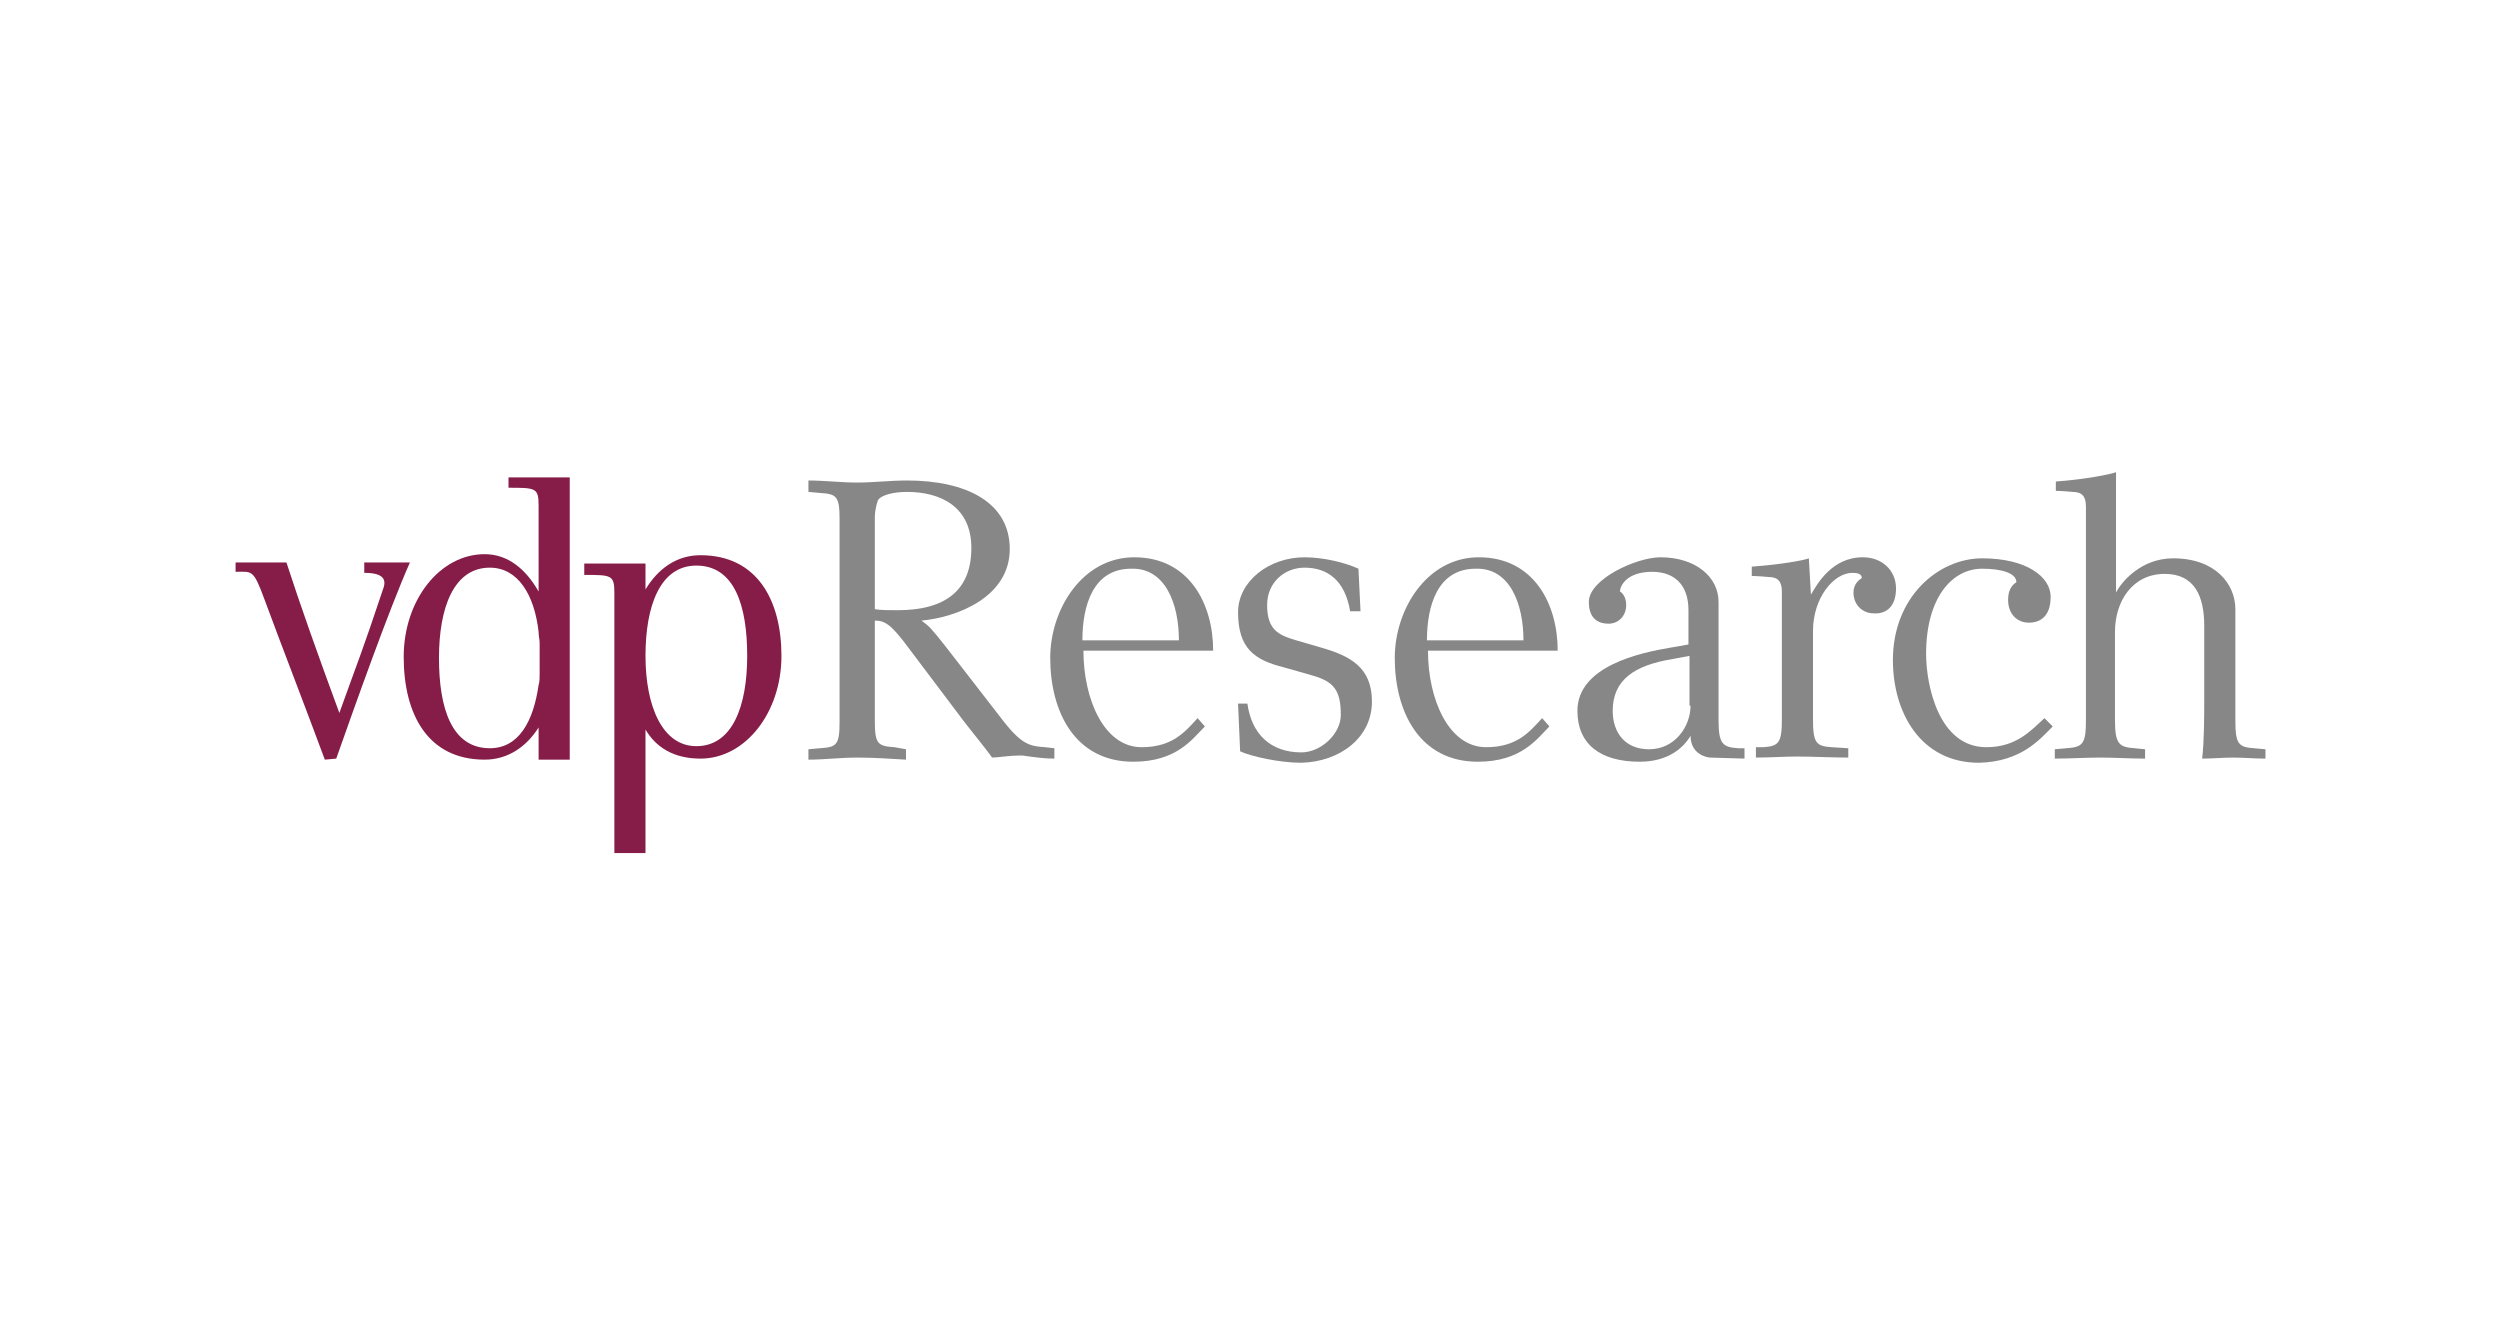 <?xml version="1.0" encoding="utf-8"?>
<!-- Generator: Adobe Illustrator 26.1.0, SVG Export Plug-In . SVG Version: 6.00 Build 0)  -->
<svg version="1.1" xmlns="http://www.w3.org/2000/svg" xmlns:xlink="http://www.w3.org/1999/xlink" x="0px" y="0px"
	 viewBox="0 0 240.9 127.6" style="enable-background:new 0 0 240.9 127.6;" xml:space="preserve">
<style type="text/css">
	.st0{fill:#878787;}
	.st1{fill:#861D48;}
</style>
<g id="Ebene_1">
	<path class="st0" d="M93.6,52.8c0,4-2.4,6-7.1,6c-0.8,0-1.7,0-2.2-0.1v-8.8c0-0.8,0.2-1.4,0.3-1.7c0.3-0.5,1.5-0.8,2.8-0.8
		C90.6,47.4,93.6,48.8,93.6,52.8 M101.6,73.1v-1l-0.9-0.1c-1.4-0.1-2.2-0.2-4-2.5l-5.5-7.1c-1.5-1.9-1.6-2-2.4-2.6
		c3.3-0.3,8.5-2.2,8.5-6.9c0-4.5-4.2-6.6-9.9-6.6c-1.6,0-3.3,0.2-4.8,0.2c-1.5,0-3.2-0.2-4.7-0.2v1.1l1.1,0.1
		c1.6,0.1,1.9,0.3,1.9,2.5v19.6c0,2.2-0.3,2.4-1.9,2.5l-1.1,0.1v1c1.5,0,3.1-0.2,4.7-0.2c1.5,0,3.1,0.1,4.7,0.2v-1L86.2,72
		c-1.6-0.1-1.9-0.3-1.9-2.5v-9.7c1,0,1.6,0.4,3.3,2.7l5.2,6.9c0.6,0.8,2.4,3,2.8,3.6c0.6,0,1.5-0.2,2.9-0.2
		C99.9,73,100.7,73.1,101.6,73.1"/>
	<path class="st0" d="M113.6,61.7h-9.3c0-3.3,1-6.9,4.7-6.9C112.3,54.7,113.6,58.2,113.6,61.7 M116.9,62.7c0-4.5-2.3-9-7.6-9
		c-5,0-8.1,5-8.1,9.7c0,5.2,2.4,10,8,10c4.2,0,5.7-2.2,6.9-3.4l-0.7-0.8c-1.2,1.3-2.4,2.8-5.4,2.8c-3.6,0-5.6-4.6-5.6-9.3H116.9z"/>
	<path class="st0" d="M132.2,67.6c0-3.3-2.1-4.4-4.9-5.2l-2.4-0.7c-1.7-0.5-2.8-1-2.8-3.4c0-2.2,1.7-3.6,3.6-3.6
		c2.2,0,3.9,1.2,4.4,4.2h1l-0.2-4.1c-1.3-0.6-3.4-1.1-5.2-1.1c-3.4,0-6.4,2.3-6.4,5.3c0,3.5,1.6,4.6,4.4,5.3l2.8,0.8
		c2.1,0.6,2.7,1.5,2.7,3.8c0,1.8-1.9,3.6-3.8,3.6c-3,0-4.8-1.8-5.2-4.7h-0.9l0.2,4.6c1.1,0.5,3.8,1.1,5.9,1.1
		C129.1,73.4,132.2,71.1,132.2,67.6"/>
	<path class="st0" d="M146.8,61.7h-9.3c0-3.3,1-6.9,4.7-6.9C145.5,54.7,146.8,58.2,146.8,61.7 M150.1,62.7c0-4.5-2.3-9-7.6-9
		c-5,0-8.1,5-8.1,9.7c0,5.2,2.4,10,8,10c4.2,0,5.7-2.2,6.9-3.4l-0.7-0.8c-1.2,1.3-2.4,2.8-5.4,2.8c-3.6,0-5.6-4.6-5.6-9.3H150.1z"/>
	<path class="st0" d="M162.9,68c0,2-1.5,4.2-4,4.2c-2.3,0-3.5-1.6-3.5-3.7c0-3,2.1-4.4,5.8-5l1.6-0.3V68z M168.2,72.1l-0.7,0
		c-1.5-0.1-1.9-0.4-1.9-2.7V58c0-2.4-2.2-4.3-5.6-4.3c-2.3,0-6.9,2.1-6.9,4.3c0,1.7,1,2.1,1.9,2.1s1.7-0.7,1.7-1.8
		c0-0.8-0.4-1.2-0.6-1.3c0-0.5,0.6-1.9,3.1-1.9c2.1,0,3.5,1.2,3.5,3.7v3.3c-0.5,0.1-1.7,0.3-1.7,0.3c-3,0.5-9,1.8-9,6.1
		c0,3.2,2.2,4.9,6,4.9c2.7,0,4.2-1.3,4.9-2.5c0,1.8,1.6,2.1,1.9,2.1l3.3,0.1V72.1z"/>
	<path class="st0" d="M182.7,56.7c0-1.7-1.3-3-3.2-3c-3,0-4.4,2.6-5,3.6l-0.2-3.5c-0.5,0.2-2.7,0.6-5.5,0.8v0.9
		c0.6,0,1.6,0.1,1.6,0.1c0.9,0,1.3,0.4,1.3,1.4v12.3c0,2.3-0.3,2.6-1.8,2.7l-0.7,0v1c1.3,0,2.7-0.1,4-0.1c1.4,0,3.4,0.1,4.9,0.1
		v-0.9l-1.6-0.1c-1.5-0.1-1.8-0.4-1.8-2.7v-8.5c0-3.2,2-5.6,3.8-5.6c0.5,0,0.9,0.1,0.9,0.5c-0.3,0.2-0.8,0.6-0.8,1.4
		c0,1.2,0.9,2,1.9,2C181.6,59.2,182.7,58.6,182.7,56.7"/>
	<path class="st0" d="M197.8,70l-0.8-0.8c-1.3,1.2-2.7,2.8-5.6,2.8c-4.6,0-5.8-6-5.8-9c0-5.4,2.5-8.2,5.4-8.2c1.8,0,3.3,0.4,3.3,1.3
		c-0.3,0.2-0.8,0.6-0.8,1.7c0,1.4,0.9,2.2,2,2.2c1.1,0,2.1-0.6,2.1-2.5c0-1.9-2.3-3.7-6.6-3.7c-4.2,0-8.6,3.7-8.6,9.8
		c0,5.1,2.7,9.9,8.3,9.9C194.8,73.4,196.6,71.2,197.8,70"/>
	<path class="st0" d="M218.3,73.1v-0.9l-1.1-0.1c-1.5-0.1-1.8-0.4-1.8-2.7V58.7c0-2.4-1.9-4.9-6-4.9c-3.1,0-5,2.3-5.5,3.3V45.5
		c-0.5,0.2-3,0.7-5.8,0.9v0.9c0.6,0,1.6,0.1,1.6,0.1c0.9,0,1.3,0.4,1.3,1.4v20.6c0,2.3-0.3,2.6-1.9,2.7l-1.1,0.1v0.9
		c1.4,0,3-0.1,4.4-0.1c1.4,0,2.8,0.1,4.3,0.1v-0.9l-1-0.1c-1.5-0.1-1.9-0.4-1.9-2.7v-8.5c0-3,1.7-5.6,4.8-5.6c2.9,0,3.8,2.2,3.8,5
		v7.6c0,0.7,0,3.6-0.2,5.2c1,0,2-0.1,3-0.1C216.2,73,217.2,73.1,218.3,73.1"/>
</g>
<g id="vdp">
	<path class="st1" d="M35.1,54.2v1c1.8,0,2.2,0.6,1.8,1.6c-2.1,6.3-2.3,6.6-4.2,11.9C30.6,63,29,58.5,27.6,54.2c0,0-4.9,0-4.9,0v0.9
		c1.6,0,1.7-0.3,2.8,2.7c1.7,4.6,3.8,10,5.8,15.4l1.1-0.1c1.8-5.1,5.1-14.4,7.1-18.9C39.5,54.2,36.8,54.2,35.1,54.2"/>
	<path class="st1" d="M67.5,53.5c-2.3,0-4.1,1.3-5.3,3.3v-2.5h-5.9v1.1c2.6,0,2.9,0,2.9,1.7v25.1h3V70.3c1,1.7,2.7,2.8,5.3,2.8
		c4.3,0,7.8-4.4,7.8-9.9C75.3,57.9,73,53.5,67.5,53.5 M67.1,71.9c-3.3,0-4.9-3.9-4.9-8.7s1.4-8.7,4.9-8.7c3.7,0,4.9,3.9,4.9,8.7
		C72,68,70.6,71.9,67.1,71.9"/>
	<path class="st1" d="M49,47c2.6,0,2.9,0,2.9,1.7V57c-1.2-2.1-2.9-3.6-5.2-3.6c-4.3,0-7.8,4.4-7.8,9.9s2.3,9.9,7.8,9.9
		c2.2,0,4-1.2,5.2-3.1v3.1h3V46H49V47z M52,62.2c0,0.4,0,0.8,0,1.2c0,0.4,0,0.8,0,1.2c0,0.1,0,0.2,0,0.3c0,0.4,0,0.8-0.1,1.1
		c-0.5,3.5-1.9,6.1-4.7,6.1c-3.7,0-4.9-3.9-4.9-8.7s1.4-8.7,4.9-8.7c2.7,0,4.3,2.6,4.7,6.2c0,0.4,0.1,0.7,0.1,1.1V62.2"/>
</g>
</svg>
